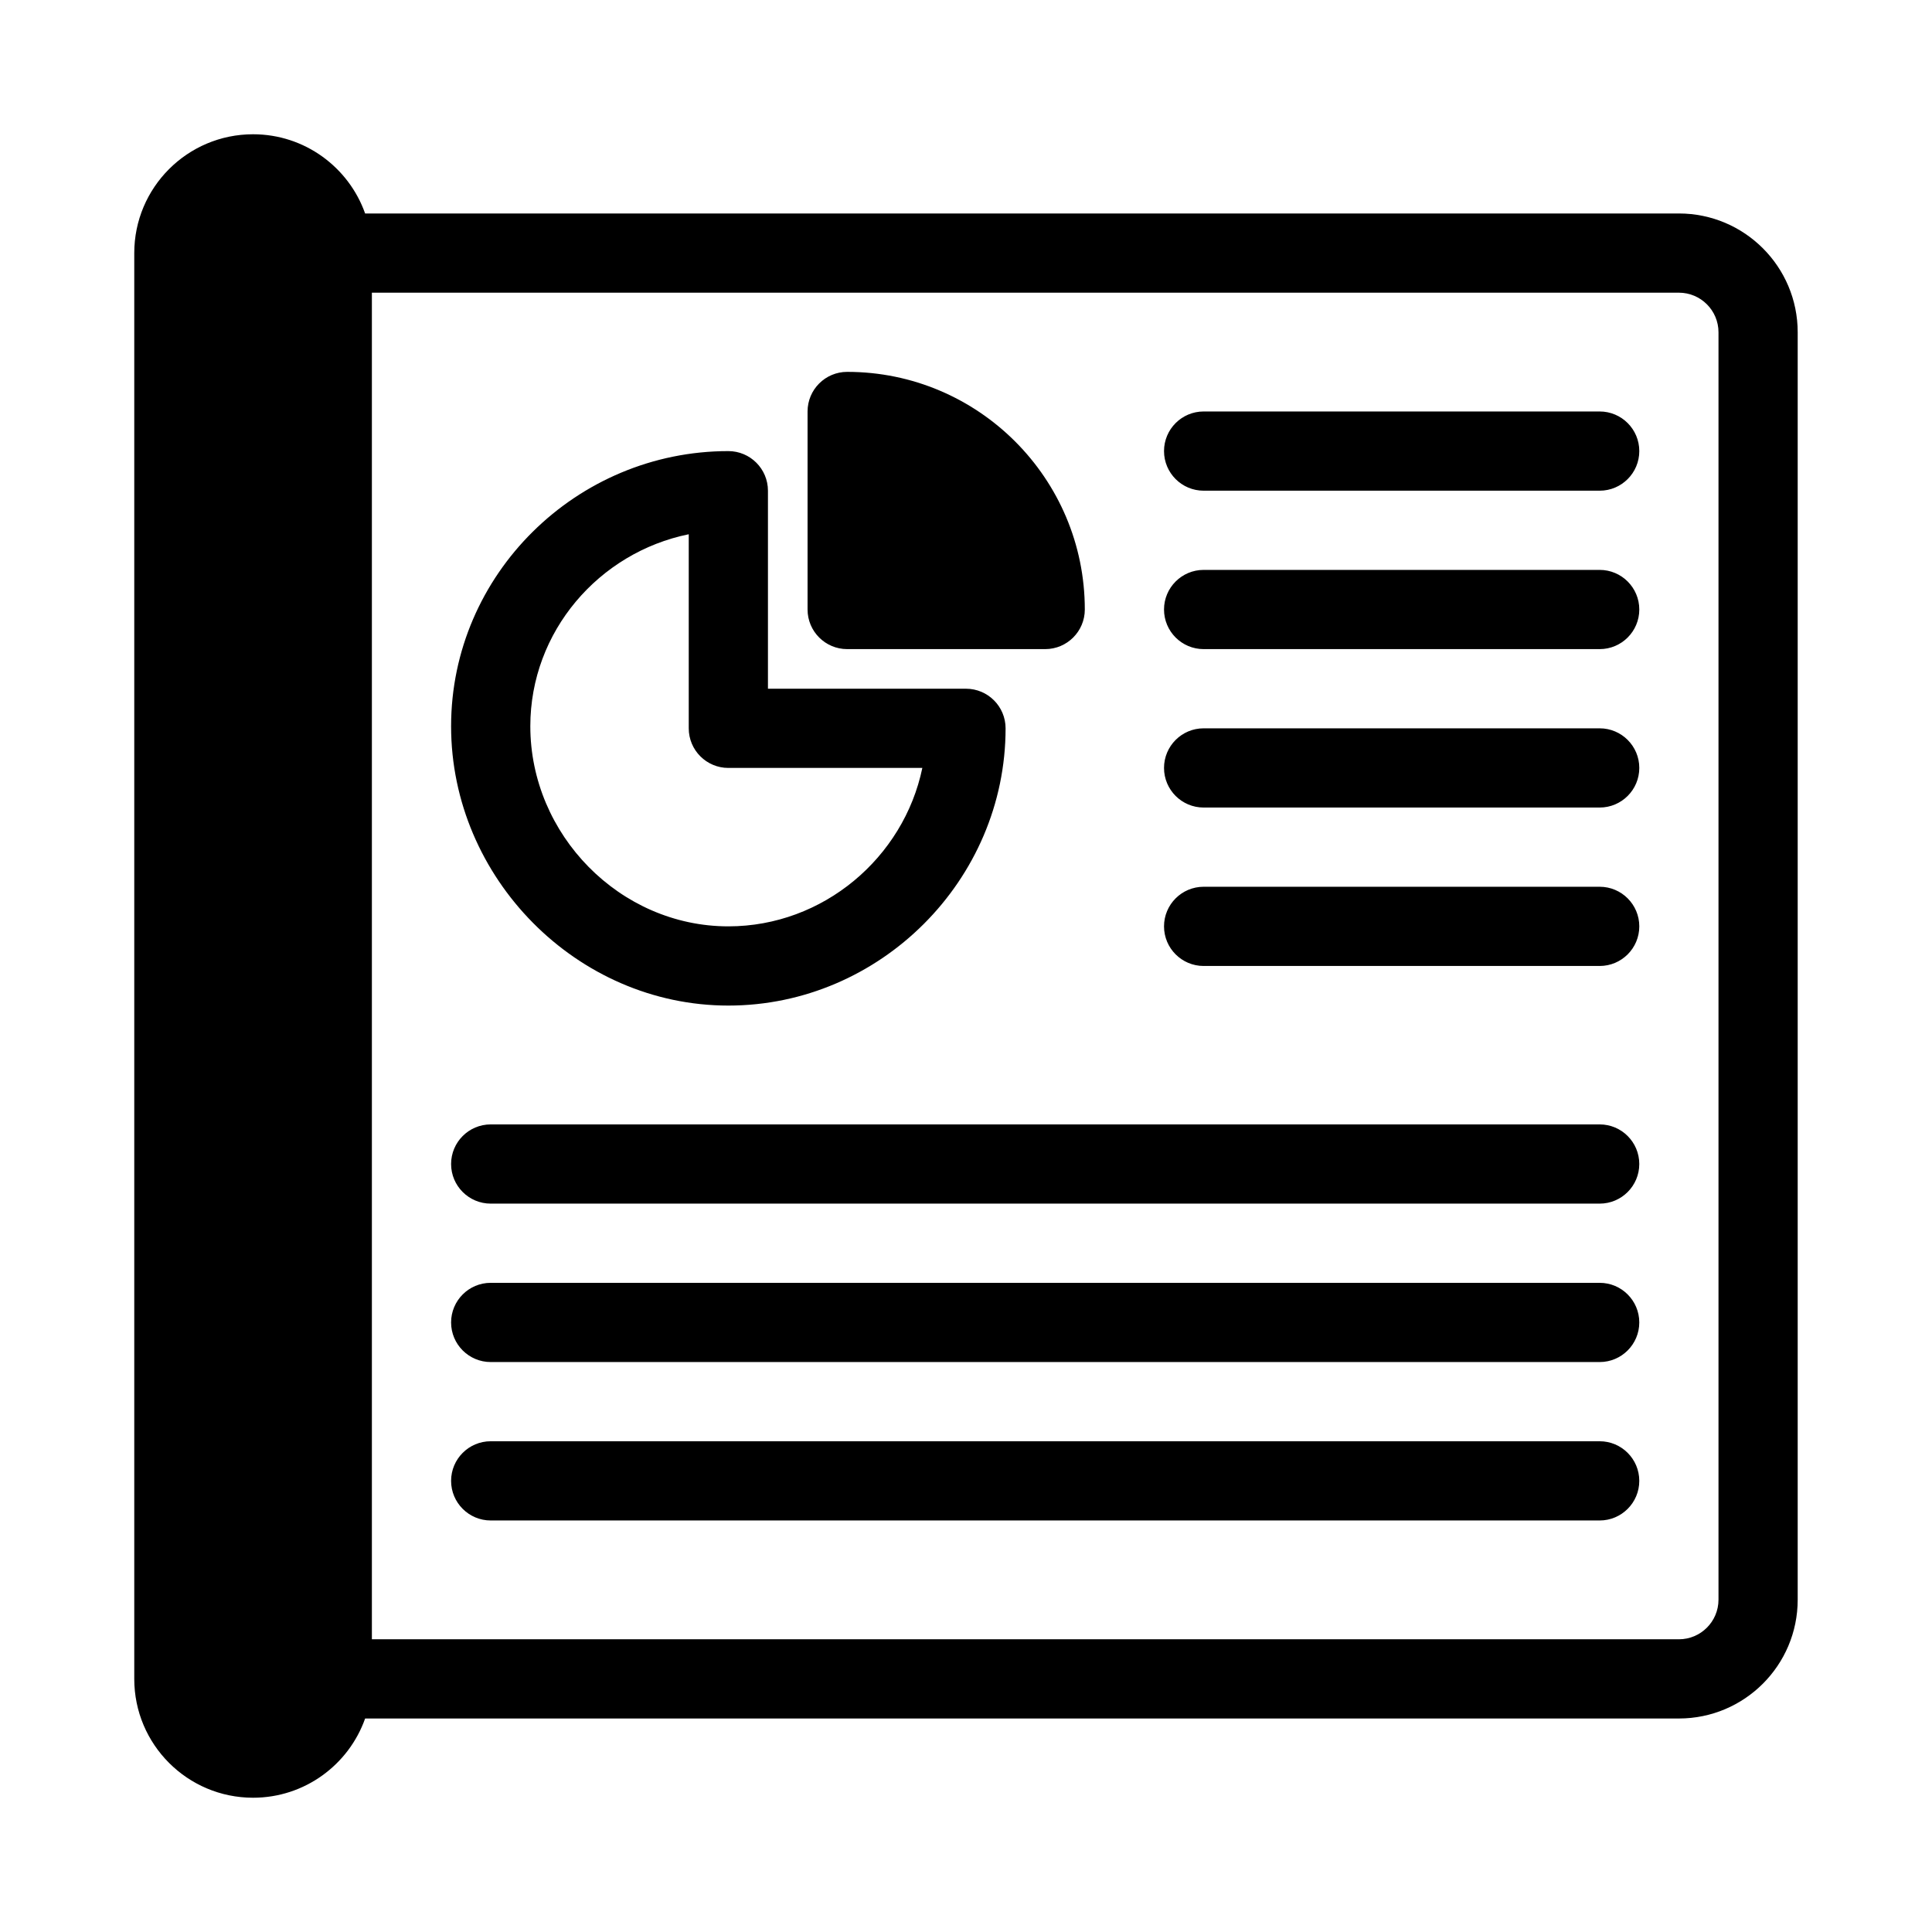 <?xml version="1.0" encoding="UTF-8"?>
<!-- Uploaded to: SVG Repo, www.svgrepo.com, Generator: SVG Repo Mixer Tools -->
<svg fill="#000000" width="800px" height="800px" version="1.1" viewBox="144 144 512 512" xmlns="http://www.w3.org/2000/svg">
 <path d="m240.76 599.42h348.16c17.383 0 31.488-14.105 31.488-31.488v-335.87c0-17.383-14.105-31.488-31.488-31.488h-348.16c-4.324-12.227-15.996-20.992-29.691-20.992-17.383 0-31.488 14.105-31.488 31.488v377.86c0 17.383 14.105 31.488 31.488 31.488 13.699 0 25.367-8.766 29.691-20.992zm1.793-20.992h346.37c5.793 0 10.496-4.703 10.496-10.496v-335.87c0-5.793-4.703-10.496-10.496-10.496h-346.37zm31.488-31.488h293.89c5.793 0 10.496-4.703 10.496-10.496 0-5.793-4.703-10.496-10.496-10.496h-293.89c-5.793 0-10.496 4.703-10.496 10.496 0 5.793 4.703 10.496 10.496 10.496zm0-41.984h293.89c5.793 0 10.496-4.703 10.496-10.496 0-5.793-4.703-10.496-10.496-10.496h-293.89c-5.793 0-10.496 4.703-10.496 10.496 0 5.793 4.703 10.496 10.496 10.496zm0-41.984h293.89c5.793 0 10.496-4.703 10.496-10.496 0-5.793-4.703-10.496-10.496-10.496h-293.89c-5.793 0-10.496 4.703-10.496 10.496 0 5.793 4.703 10.496 10.496 10.496zm73.473-188.93c0-5.793-4.703-10.496-10.496-10.496-40.242 0-73.473 32.676-73.473 72.914 0 40.168 33.305 74.027 73.473 74.027 40.223 0 73.473-33.25 73.473-73.473 0-5.793-4.703-10.496-10.496-10.496h-52.48v-52.48zm115.46 125.95h104.96c5.793 0 10.496-4.703 10.496-10.496s-4.703-10.496-10.496-10.496h-104.96c-5.793 0-10.496 4.703-10.496 10.496s4.703 10.496 10.496 10.496zm-136.45-114.41v51.43c0 5.793 4.703 10.496 10.496 10.496h51.41c-4.945 23.793-26.273 41.984-51.41 41.984-28.738 0-52.48-24.297-52.48-53.035 0-25.117 18.199-46.035 41.984-50.875zm136.45 72.422h104.96c5.793 0 10.496-4.703 10.496-10.496s-4.703-10.496-10.496-10.496h-104.96c-5.793 0-10.496 4.703-10.496 10.496s4.703 10.496 10.496 10.496zm-41.984-41.984c5.793 0 10.496-4.703 10.496-10.496 0-34.754-28.223-62.977-62.977-62.977-5.793 0-10.496 4.703-10.496 10.496v52.48c0 5.793 4.703 10.496 10.496 10.496zm41.984 0h104.96c5.793 0 10.496-4.703 10.496-10.496s-4.703-10.496-10.496-10.496h-104.96c-5.793 0-10.496 4.703-10.496 10.496s4.703 10.496 10.496 10.496zm0-41.984h104.96c5.793 0 10.496-4.703 10.496-10.496s-4.703-10.496-10.496-10.496h-104.96c-5.793 0-10.496 4.703-10.496 10.496s4.703 10.496 10.496 10.496z" fill-rule="evenodd"/>
</svg>